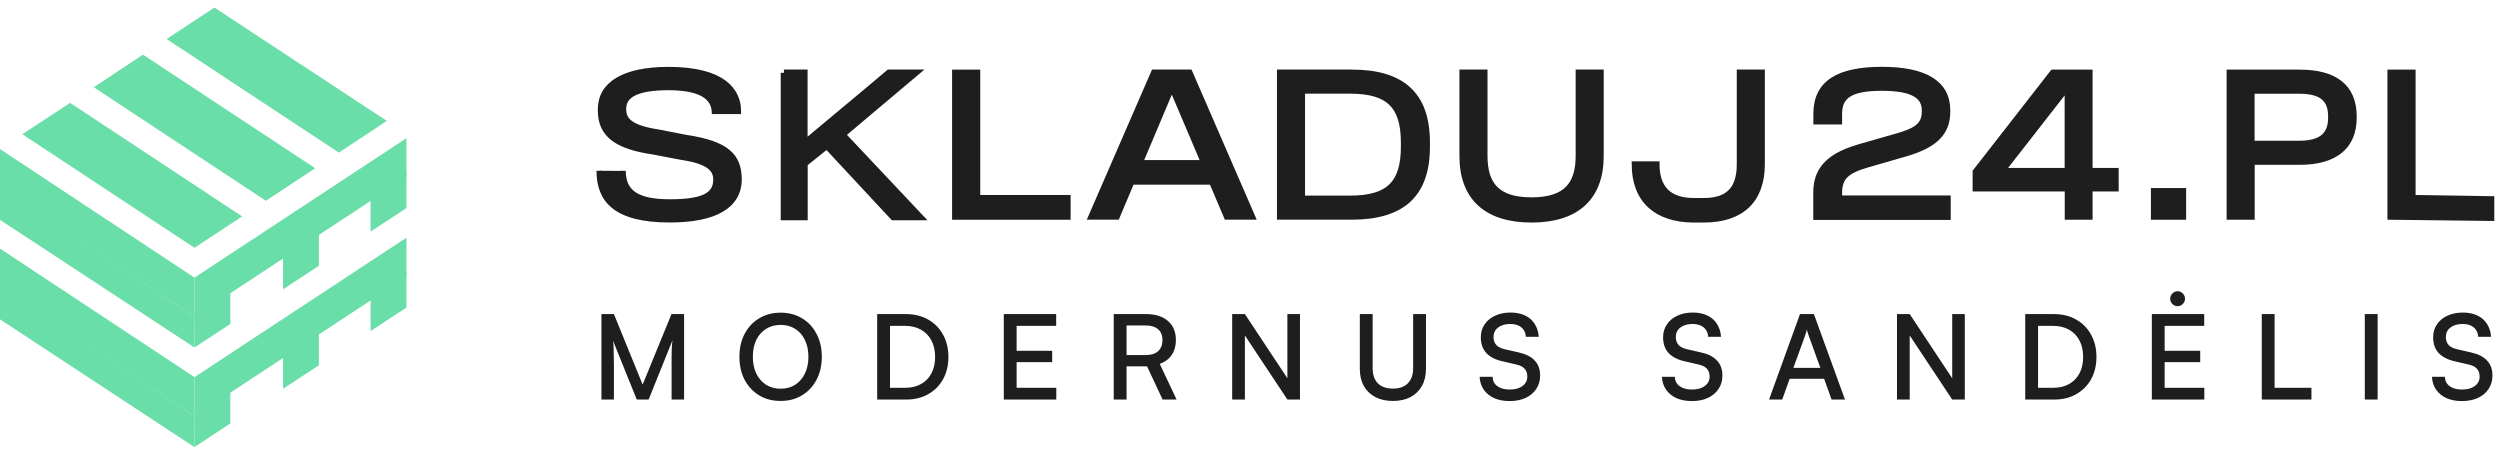 <svg xmlns="http://www.w3.org/2000/svg" fill="none" viewBox="0 0 182 33" height="33" width="182">
<g clip-path="url(#clip0_1338_9196)">
<path fill="#1E1E1E" d="M45.356 12.44C45.356 14.034 46.405 14.707 48.753 14.707C51.1 14.707 52.126 14.266 52.126 13.065V13.097C52.126 12.344 51.669 11.743 49.602 11.438L47.543 11.046C44.979 10.669 43.721 9.852 43.721 8.049V7.961C43.721 6.118 45.452 5.069 48.673 5.069C52.63 5.069 53.752 6.599 53.752 8.105H52.014C51.965 7.344 51.445 6.367 48.665 6.367C46.213 6.367 45.388 6.991 45.388 7.913V7.969C45.388 8.762 45.908 9.315 47.895 9.619L49.955 10.02C52.871 10.461 53.8 11.334 53.8 13.065V13.041C53.8 15.028 51.974 15.997 48.753 15.997C44.755 15.997 43.625 14.507 43.625 12.432"></path>
<path stroke-miterlimit="10" stroke-width="0.401" stroke="#1E1E1E" d="M45.356 12.44C45.356 14.034 46.405 14.707 48.753 14.707C51.1 14.707 52.126 14.266 52.126 13.065V13.097C52.126 12.344 51.669 11.743 49.602 11.438L47.543 11.046C44.979 10.669 43.721 9.852 43.721 8.049V7.961C43.721 6.118 45.452 5.069 48.673 5.069C52.63 5.069 53.752 6.599 53.752 8.105H52.014C51.965 7.344 51.445 6.367 48.665 6.367C46.213 6.367 45.388 6.991 45.388 7.913V7.969C45.388 8.762 45.908 9.315 47.895 9.619L49.955 10.02C52.871 10.461 53.8 11.334 53.8 13.065V13.041C53.8 15.028 51.974 15.997 48.753 15.997C44.755 15.997 43.625 14.507 43.625 12.432"></path>
<path stroke-miterlimit="10" stroke-width="0.401" stroke="#1E1E1E" fill="#1E1E1E" d="M69.52 5.269H71.162V14.395H77.74V15.797H69.512V5.269H69.52Z"></path>
<path stroke-miterlimit="10" stroke-width="0.401" stroke="#1E1E1E" fill="#1E1E1E" d="M83.998 5.265H86.61L91.184 15.793H89.302L88.22 13.245H82.387L81.314 15.793H79.423L83.998 5.265ZM87.635 11.851L85.336 6.443H85.28L82.996 11.851H87.643H87.635Z"></path>
<path stroke-miterlimit="10" stroke-width="0.401" stroke="#1E1E1E" fill="#1E1E1E" d="M93.163 5.265H98.387C102.072 5.265 103.899 6.868 103.899 10.377V10.681C103.899 14.191 102.072 15.793 98.387 15.793H93.163V5.265ZM98.299 14.439C101.127 14.439 102.185 13.317 102.185 10.665V10.393C102.185 7.741 101.127 6.619 98.299 6.619H94.806V14.439H98.299Z"></path>
<path stroke-miterlimit="10" stroke-width="0.401" stroke="#1E1E1E" fill="#1E1E1E" d="M106.447 11.362V5.265H108.09V11.354C108.09 13.413 108.971 14.567 111.495 14.567C114.019 14.567 114.908 13.413 114.908 11.354V5.265H116.55V11.354C116.55 14.391 114.772 16.001 111.495 16.001C108.218 16.001 106.447 14.391 106.447 11.354V11.362Z"></path>
<path stroke-miterlimit="10" stroke-width="0.401" stroke="#1E1E1E" fill="#1E1E1E" d="M118.986 11.947H120.613C120.613 13.646 121.438 14.591 123.257 14.615C123.281 14.615 124.01 14.615 124.034 14.615C125.909 14.615 126.638 13.67 126.638 11.947V5.265H128.28V11.947C128.28 14.639 126.718 16.001 124.034 16.001C124.01 16.001 123.289 16.001 123.265 16.001C120.629 15.977 118.986 14.615 118.986 11.947Z"></path>
<path stroke-miterlimit="10" stroke-width="0.401" stroke="#1E1E1E" fill="#1E1E1E" d="M135.299 10.713L138.127 9.904C139.433 9.527 140.106 9.151 140.106 8.133V8.029C140.106 7.084 139.417 6.411 137.005 6.411C134.754 6.411 133.905 6.956 133.905 8.278V8.862H132.214V8.278C132.214 5.994 133.905 5.065 137.005 5.065C140.106 5.065 141.78 6.034 141.78 8.029V8.133C141.78 9.656 140.883 10.561 138.744 11.186L135.916 12.003C134.393 12.444 133.905 12.941 133.905 14.046V14.431H141.812V15.809H132.206V14.046C132.206 12.708 132.727 11.458 135.291 10.721L135.299 10.713Z"></path>
<path stroke-miterlimit="10" stroke-width="0.401" stroke="#1E1E1E" fill="#1E1E1E" d="M150.506 13.738H143.808V12.496L149.44 5.269H152.14V12.424H154.039V13.738H152.14V15.797H150.514V13.738H150.506ZM150.506 12.424V6.415H150.466L145.779 12.424H150.506Z"></path>
<path stroke-miterlimit="10" stroke-width="0.401" stroke="#1E1E1E" fill="#1E1E1E" d="M158.95 13.89V15.797H156.787V13.89H158.95Z"></path>
<path stroke-miterlimit="10" stroke-width="0.401" stroke="#1E1E1E" fill="#1E1E1E" d="M162.299 5.269H167.419C169.942 5.269 171.368 6.295 171.368 8.474V8.57C171.368 10.709 169.942 11.799 167.419 11.799H163.941V15.797H162.299V5.269ZM163.933 10.445H167.386C169.021 10.445 169.686 9.804 169.686 8.57V8.474C169.686 7.216 169.013 6.623 167.386 6.623H163.933V10.445Z"></path>
<path stroke-miterlimit="10" stroke-width="0.401" stroke="#1E1E1E" fill="#1E1E1E" d="M174.013 5.269H175.655V14.395L181.384 14.483V15.885L174.005 15.797V5.269H174.013Z"></path>
<path stroke-miterlimit="10" stroke-width="0.481" stroke="#1E1E1E" fill="#1E1E1E" d="M57.069 5.301H58.552V10.469C60.162 9.099 62.734 6.992 64.721 5.301H66.644L61.308 9.796L66.964 15.797H65.033L60.194 10.597L58.56 11.903V15.797H57.077V5.301H57.069Z"></path>
<path fill="#6ADEA8" d="M14.157 23.064L0 13.697V10.853L14.157 20.211V23.064Z"></path>
<path fill="#6ADEA8" d="M14.157 25.299L0 16.005V13.633L14.165 23.064L14.157 25.299Z"></path>
<path fill="#6ADEA8" d="M14.157 25.299L16.769 23.584V21.029L14.157 22.743V25.299Z"></path>
<path fill="#6ADEA8" d="M20.606 21.061L23.218 19.346V16.79L20.606 18.505V21.061Z"></path>
<path fill="#6ADEA8" d="M26.977 16.862L29.588 15.148V12.576L26.977 14.074V16.862Z"></path>
<path fill="#6ADEA8" d="M14.157 23.064L29.588 12.912V10.06L14.157 20.211V23.064Z"></path>
<path fill="#6ADEA8" d="M14.157 30.306L0 20.948V18.096L14.157 27.454V30.306Z"></path>
<path fill="#6ADEA8" d="M14.157 32.55L0 23.248V20.876L14.165 30.306L14.157 32.55Z"></path>
<path fill="#6ADEA8" d="M14.157 32.542L16.769 30.827V28.271L14.157 29.986V32.542Z"></path>
<path fill="#6ADEA8" d="M20.606 28.303L23.218 26.589V24.033L20.606 25.747V28.303Z"></path>
<path fill="#6ADEA8" d="M26.977 24.105L29.588 22.391V19.819L26.977 21.317V24.105Z"></path>
<path fill="#6ADEA8" d="M14.157 30.306L29.588 20.155V17.303L14.157 27.454V30.306Z"></path>
<path fill="#6ADEA8" d="M6.826 6.351L19.357 14.619L22.946 12.247L10.408 3.979L6.826 6.351Z"></path>
<path fill="#6ADEA8" d="M12.13 2.841L24.669 11.11L28.162 8.802L15.607 0.55L12.13 2.841Z"></path>
<path fill="#6ADEA8" d="M1.627 9.772L14.158 18.04L17.627 15.757L5.104 7.488L1.627 9.772Z"></path>
<path fill="#1E1E1E" d="M44.693 29.087H43.785V22.865H44.693L46.784 27.998L48.884 22.865H49.801V29.087H48.892V26.816C48.892 26.518 48.892 26.267 48.892 26.061C48.898 25.85 48.901 25.67 48.901 25.521C48.907 25.367 48.912 25.236 48.918 25.127C48.929 25.013 48.941 24.899 48.952 24.785L47.221 29.087H46.356L44.624 24.793C44.653 24.959 44.67 25.193 44.676 25.496C44.687 25.799 44.693 26.161 44.693 26.584V29.087ZM59.829 25.976C59.829 26.604 59.7 27.161 59.443 27.647C59.192 28.127 58.841 28.504 58.389 28.778C57.938 29.052 57.415 29.189 56.821 29.189C56.233 29.189 55.712 29.052 55.261 28.778C54.81 28.504 54.459 28.127 54.207 27.647C53.956 27.167 53.83 26.61 53.83 25.976C53.83 25.342 53.956 24.785 54.207 24.305C54.464 23.819 54.818 23.442 55.27 23.173C55.721 22.899 56.241 22.762 56.83 22.762C57.418 22.762 57.938 22.899 58.389 23.173C58.841 23.442 59.192 23.819 59.443 24.305C59.7 24.785 59.829 25.342 59.829 25.976ZM58.852 25.976C58.852 25.502 58.766 25.093 58.595 24.75C58.429 24.402 58.195 24.133 57.892 23.945C57.595 23.75 57.241 23.653 56.83 23.653C56.424 23.653 56.07 23.75 55.767 23.945C55.464 24.133 55.227 24.402 55.056 24.75C54.89 25.093 54.807 25.502 54.807 25.976C54.807 26.439 54.89 26.844 55.056 27.193C55.227 27.541 55.464 27.813 55.767 28.007C56.07 28.201 56.424 28.298 56.83 28.298C57.241 28.298 57.595 28.201 57.892 28.007C58.195 27.813 58.429 27.541 58.595 27.193C58.766 26.844 58.852 26.439 58.852 25.976ZM65.976 29.087H63.859V22.865H65.933C66.556 22.865 67.099 22.996 67.561 23.259C68.03 23.522 68.393 23.887 68.65 24.356C68.913 24.825 69.044 25.367 69.044 25.984C69.044 26.596 68.915 27.136 68.658 27.604C68.401 28.067 68.041 28.43 67.579 28.692C67.122 28.955 66.587 29.087 65.976 29.087ZM64.793 23.302V28.667L64.348 28.23H65.907C66.353 28.23 66.736 28.138 67.056 27.955C67.382 27.773 67.633 27.513 67.81 27.176C67.987 26.838 68.076 26.441 68.076 25.984C68.076 25.516 67.984 25.113 67.801 24.776C67.624 24.439 67.37 24.179 67.039 23.996C66.713 23.813 66.322 23.722 65.865 23.722H64.348L64.793 23.302ZM76.899 29.087H73.076V22.865H76.89V23.722H73.625L74.01 23.379V25.539H76.599V26.361H74.01V28.573L73.625 28.23H76.899V29.087ZM82.014 29.087H81.08V22.865H83.437C84.117 22.865 84.648 23.033 85.031 23.37C85.414 23.702 85.605 24.165 85.605 24.759C85.605 25.187 85.502 25.55 85.296 25.847C85.097 26.139 84.808 26.353 84.431 26.49L85.656 29.087H84.637L83.505 26.67H82.014V29.087ZM82.014 23.696V25.847H83.437C83.814 25.847 84.105 25.753 84.311 25.564C84.522 25.37 84.628 25.105 84.628 24.767C84.628 24.419 84.522 24.153 84.311 23.97C84.1 23.788 83.808 23.696 83.437 23.696H82.014ZM90.629 29.087H89.703V22.865H90.629L93.988 27.938H93.722V22.865H94.639V29.087H93.722L90.363 24.022H90.629V29.087ZM98.995 26.85V22.865H99.929V26.799C99.929 27.278 100.054 27.647 100.306 27.904C100.563 28.161 100.928 28.29 101.403 28.29C101.877 28.29 102.24 28.161 102.491 27.904C102.748 27.641 102.877 27.273 102.877 26.799V22.865H103.811V26.85C103.811 27.33 103.714 27.744 103.519 28.093C103.325 28.441 103.048 28.712 102.688 28.907C102.328 29.095 101.9 29.189 101.403 29.189C100.911 29.189 100.486 29.095 100.126 28.907C99.766 28.718 99.486 28.45 99.286 28.101C99.092 27.747 98.995 27.33 98.995 26.85ZM107.803 24.562C107.803 24.202 107.894 23.887 108.077 23.619C108.26 23.345 108.514 23.133 108.839 22.985C109.165 22.831 109.539 22.753 109.962 22.753C110.374 22.753 110.728 22.825 111.025 22.968C111.328 23.11 111.562 23.316 111.728 23.585C111.899 23.848 111.996 24.159 112.019 24.519H111.085C111.068 24.227 110.959 23.999 110.759 23.833C110.559 23.668 110.291 23.585 109.954 23.585C109.588 23.585 109.291 23.67 109.062 23.842C108.839 24.013 108.728 24.245 108.728 24.536C108.728 24.776 108.797 24.97 108.934 25.119C109.071 25.262 109.279 25.364 109.559 25.427L110.571 25.659C111.085 25.773 111.47 25.97 111.728 26.25C111.99 26.524 112.122 26.887 112.122 27.338C112.122 27.71 112.028 28.035 111.839 28.315C111.656 28.595 111.399 28.812 111.068 28.967C110.736 29.121 110.345 29.198 109.894 29.198C109.471 29.198 109.097 29.127 108.771 28.984C108.451 28.835 108.2 28.63 108.017 28.367C107.834 28.098 107.734 27.787 107.717 27.433H108.66C108.665 27.718 108.779 27.944 109.002 28.11C109.225 28.275 109.525 28.358 109.902 28.358C110.296 28.358 110.608 28.273 110.836 28.101C111.071 27.93 111.188 27.701 111.188 27.416C111.188 27.176 111.122 26.984 110.991 26.841C110.865 26.698 110.659 26.596 110.374 26.533L109.371 26.301C108.857 26.187 108.465 25.984 108.197 25.693C107.934 25.402 107.803 25.024 107.803 24.562ZM121.073 24.562C121.073 24.202 121.165 23.887 121.347 23.619C121.53 23.345 121.784 23.133 122.11 22.985C122.436 22.831 122.81 22.753 123.233 22.753C123.644 22.753 123.998 22.825 124.295 22.968C124.598 23.11 124.832 23.316 124.998 23.585C125.17 23.848 125.267 24.159 125.29 24.519H124.355C124.338 24.227 124.23 23.999 124.03 23.833C123.83 23.668 123.561 23.585 123.224 23.585C122.859 23.585 122.561 23.67 122.333 23.842C122.11 24.013 121.999 24.245 121.999 24.536C121.999 24.776 122.067 24.97 122.204 25.119C122.341 25.262 122.55 25.364 122.83 25.427L123.841 25.659C124.355 25.773 124.741 25.97 124.998 26.25C125.261 26.524 125.392 26.887 125.392 27.338C125.392 27.71 125.298 28.035 125.11 28.315C124.927 28.595 124.67 28.812 124.338 28.967C124.007 29.121 123.616 29.198 123.164 29.198C122.741 29.198 122.367 29.127 122.042 28.984C121.722 28.835 121.47 28.63 121.287 28.367C121.105 28.098 121.005 27.787 120.987 27.433H121.93C121.936 27.718 122.05 27.944 122.273 28.11C122.496 28.275 122.796 28.358 123.173 28.358C123.567 28.358 123.878 28.273 124.107 28.101C124.341 27.93 124.458 27.701 124.458 27.416C124.458 27.176 124.393 26.984 124.261 26.841C124.135 26.698 123.93 26.596 123.644 26.533L122.641 26.301C122.127 26.187 121.736 25.984 121.467 25.693C121.205 25.402 121.073 25.024 121.073 24.562ZM129.746 29.087H128.786L131.04 22.865H132.052L134.314 29.087H133.337L132.797 27.578H130.286L129.746 29.087ZM131.426 24.39L130.56 26.781H132.523L131.657 24.39C131.634 24.322 131.612 24.25 131.589 24.176C131.566 24.102 131.549 24.039 131.537 23.988C131.532 24.039 131.517 24.102 131.494 24.176C131.472 24.245 131.449 24.316 131.426 24.39ZM139.027 29.087H138.101V22.865H139.027L142.386 27.938H142.121V22.865H143.038V29.087H142.121L138.761 24.022H139.027V29.087ZM149.553 29.087H147.436V22.865H149.51C150.133 22.865 150.675 22.996 151.138 23.259C151.607 23.522 151.969 23.887 152.226 24.356C152.489 24.825 152.621 25.367 152.621 25.984C152.621 26.596 152.492 27.136 152.235 27.604C151.978 28.067 151.618 28.43 151.155 28.692C150.698 28.955 150.164 29.087 149.553 29.087ZM148.37 23.302V28.667L147.924 28.23H149.484C149.93 28.23 150.312 28.138 150.632 27.955C150.958 27.773 151.209 27.513 151.387 27.176C151.564 26.838 151.652 26.441 151.652 25.984C151.652 25.516 151.561 25.113 151.378 24.776C151.201 24.439 150.947 24.179 150.615 23.996C150.29 23.813 149.898 23.722 149.441 23.722H147.924L148.37 23.302ZM160.475 29.087H156.653V22.865H160.467V23.722H157.201L157.587 23.379V25.539H160.175V26.361H157.587V28.573L157.201 28.23H160.475V29.087ZM158.53 22.291C158.381 22.291 158.253 22.236 158.144 22.128C158.041 22.019 157.99 21.894 157.99 21.751C157.99 21.602 158.044 21.474 158.153 21.365C158.261 21.256 158.387 21.202 158.53 21.202C158.678 21.202 158.804 21.256 158.907 21.365C159.015 21.474 159.07 21.602 159.07 21.751C159.07 21.894 159.015 22.019 158.907 22.128C158.804 22.236 158.678 22.291 158.53 22.291ZM165.591 22.865V29.087H164.657V22.865H165.591ZM164.819 29.087V28.23H168.273V29.087H164.819ZM173.092 22.865V29.087H172.158V22.865H173.092ZM177.132 24.562C177.132 24.202 177.223 23.887 177.406 23.619C177.589 23.345 177.843 23.133 178.169 22.985C178.495 22.831 178.869 22.753 179.292 22.753C179.703 22.753 180.057 22.825 180.354 22.968C180.657 23.11 180.891 23.316 181.057 23.585C181.229 23.848 181.326 24.159 181.349 24.519H180.414C180.397 24.227 180.289 23.999 180.089 23.833C179.889 23.668 179.62 23.585 179.283 23.585C178.917 23.585 178.62 23.67 178.392 23.842C178.169 24.013 178.058 24.245 178.058 24.536C178.058 24.776 178.126 24.97 178.263 25.119C178.4 25.262 178.609 25.364 178.889 25.427L179.9 25.659C180.414 25.773 180.8 25.97 181.057 26.25C181.32 26.524 181.451 26.887 181.451 27.338C181.451 27.71 181.357 28.035 181.169 28.315C180.986 28.595 180.729 28.812 180.397 28.967C180.066 29.121 179.675 29.198 179.223 29.198C178.8 29.198 178.426 29.127 178.1 28.984C177.781 28.835 177.529 28.63 177.346 28.367C177.163 28.098 177.064 27.787 177.046 27.433H177.989C177.995 27.718 178.109 27.944 178.332 28.11C178.555 28.275 178.855 28.358 179.232 28.358C179.626 28.358 179.937 28.273 180.166 28.101C180.4 27.93 180.517 27.701 180.517 27.416C180.517 27.176 180.452 26.984 180.32 26.841C180.194 26.698 179.989 26.596 179.703 26.533L178.7 26.301C178.186 26.187 177.795 25.984 177.526 25.693C177.263 25.402 177.132 25.024 177.132 24.562Z"></path>
</g>
<defs>
<clipPath id="clip0_1338_9196">
<rect transform="translate(0 0.55)" fill="white" height="32" width="181.593"></rect>
</clipPath>
</defs>
</svg>
